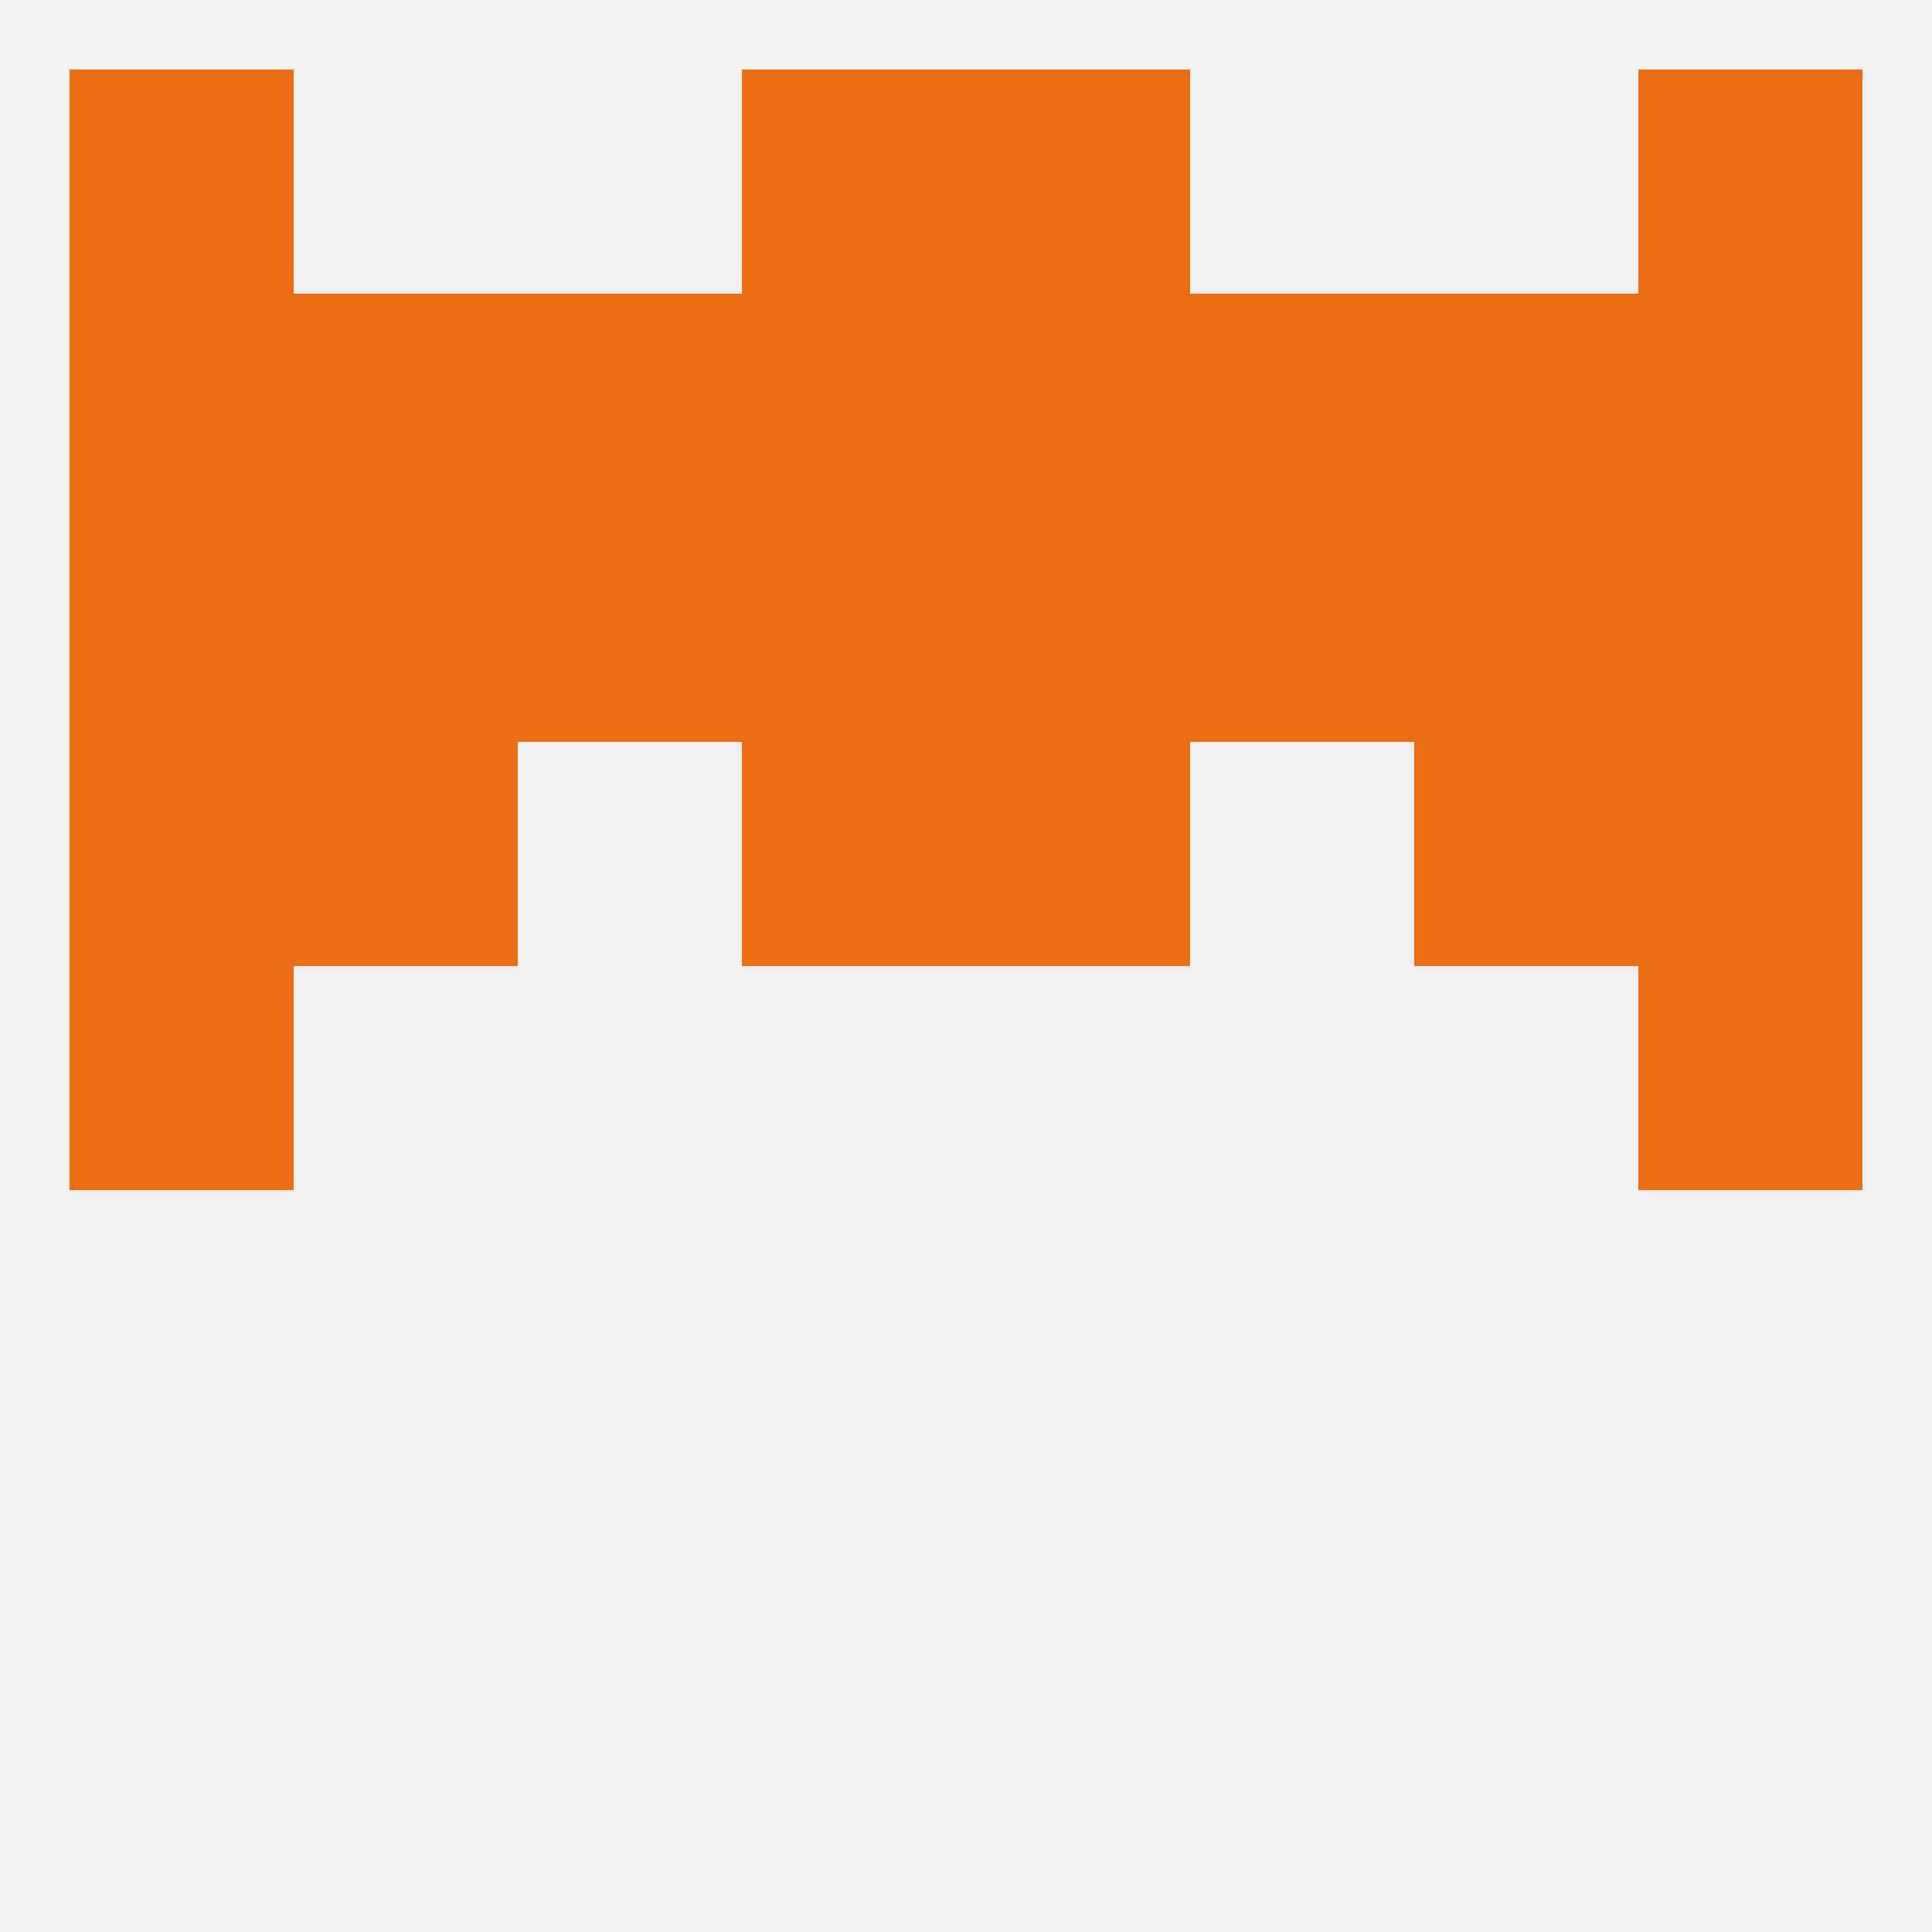 
<!--   <?xml version="1.0"?> -->
<svg version="1.1" baseprofile="full" xmlns="http://www.w3.org/2000/svg" xmlns:xlink="http://www.w3.org/1999/xlink" xmlns:ev="http://www.w3.org/2001/xml-events" width="250" height="250" viewBox="0 0 250 250" >
	<rect width="100%" height="100%" fill="rgba(240,240,240,255)"/>

	<rect x="9" y="125" width="29" height="29" fill="rgba(235,109,19,255)"/>
	<rect x="212" y="125" width="29" height="29" fill="rgba(235,109,19,255)"/>
	<rect x="212" y="96" width="29" height="29" fill="rgba(235,109,19,255)"/>
	<rect x="38" y="96" width="29" height="29" fill="rgba(235,109,19,255)"/>
	<rect x="183" y="96" width="29" height="29" fill="rgba(235,109,19,255)"/>
	<rect x="96" y="96" width="29" height="29" fill="rgba(235,109,19,255)"/>
	<rect x="125" y="96" width="29" height="29" fill="rgba(235,109,19,255)"/>
	<rect x="9" y="96" width="29" height="29" fill="rgba(235,109,19,255)"/>
	<rect x="38" y="67" width="29" height="29" fill="rgba(235,109,19,255)"/>
	<rect x="183" y="67" width="29" height="29" fill="rgba(235,109,19,255)"/>
	<rect x="67" y="67" width="29" height="29" fill="rgba(235,109,19,255)"/>
	<rect x="154" y="67" width="29" height="29" fill="rgba(235,109,19,255)"/>
	<rect x="96" y="67" width="29" height="29" fill="rgba(235,109,19,255)"/>
	<rect x="125" y="67" width="29" height="29" fill="rgba(235,109,19,255)"/>
	<rect x="9" y="67" width="29" height="29" fill="rgba(235,109,19,255)"/>
	<rect x="212" y="67" width="29" height="29" fill="rgba(235,109,19,255)"/>
	<rect x="38" y="38" width="29" height="29" fill="rgba(235,109,19,255)"/>
	<rect x="9" y="38" width="29" height="29" fill="rgba(235,109,19,255)"/>
	<rect x="96" y="38" width="29" height="29" fill="rgba(235,109,19,255)"/>
	<rect x="125" y="38" width="29" height="29" fill="rgba(235,109,19,255)"/>
	<rect x="67" y="38" width="29" height="29" fill="rgba(235,109,19,255)"/>
	<rect x="154" y="38" width="29" height="29" fill="rgba(235,109,19,255)"/>
	<rect x="183" y="38" width="29" height="29" fill="rgba(235,109,19,255)"/>
	<rect x="212" y="38" width="29" height="29" fill="rgba(235,109,19,255)"/>
	<rect x="96" y="9" width="29" height="29" fill="rgba(235,109,19,255)"/>
	<rect x="125" y="9" width="29" height="29" fill="rgba(235,109,19,255)"/>
	<rect x="9" y="9" width="29" height="29" fill="rgba(235,109,19,255)"/>
	<rect x="212" y="9" width="29" height="29" fill="rgba(235,109,19,255)"/>
</svg>